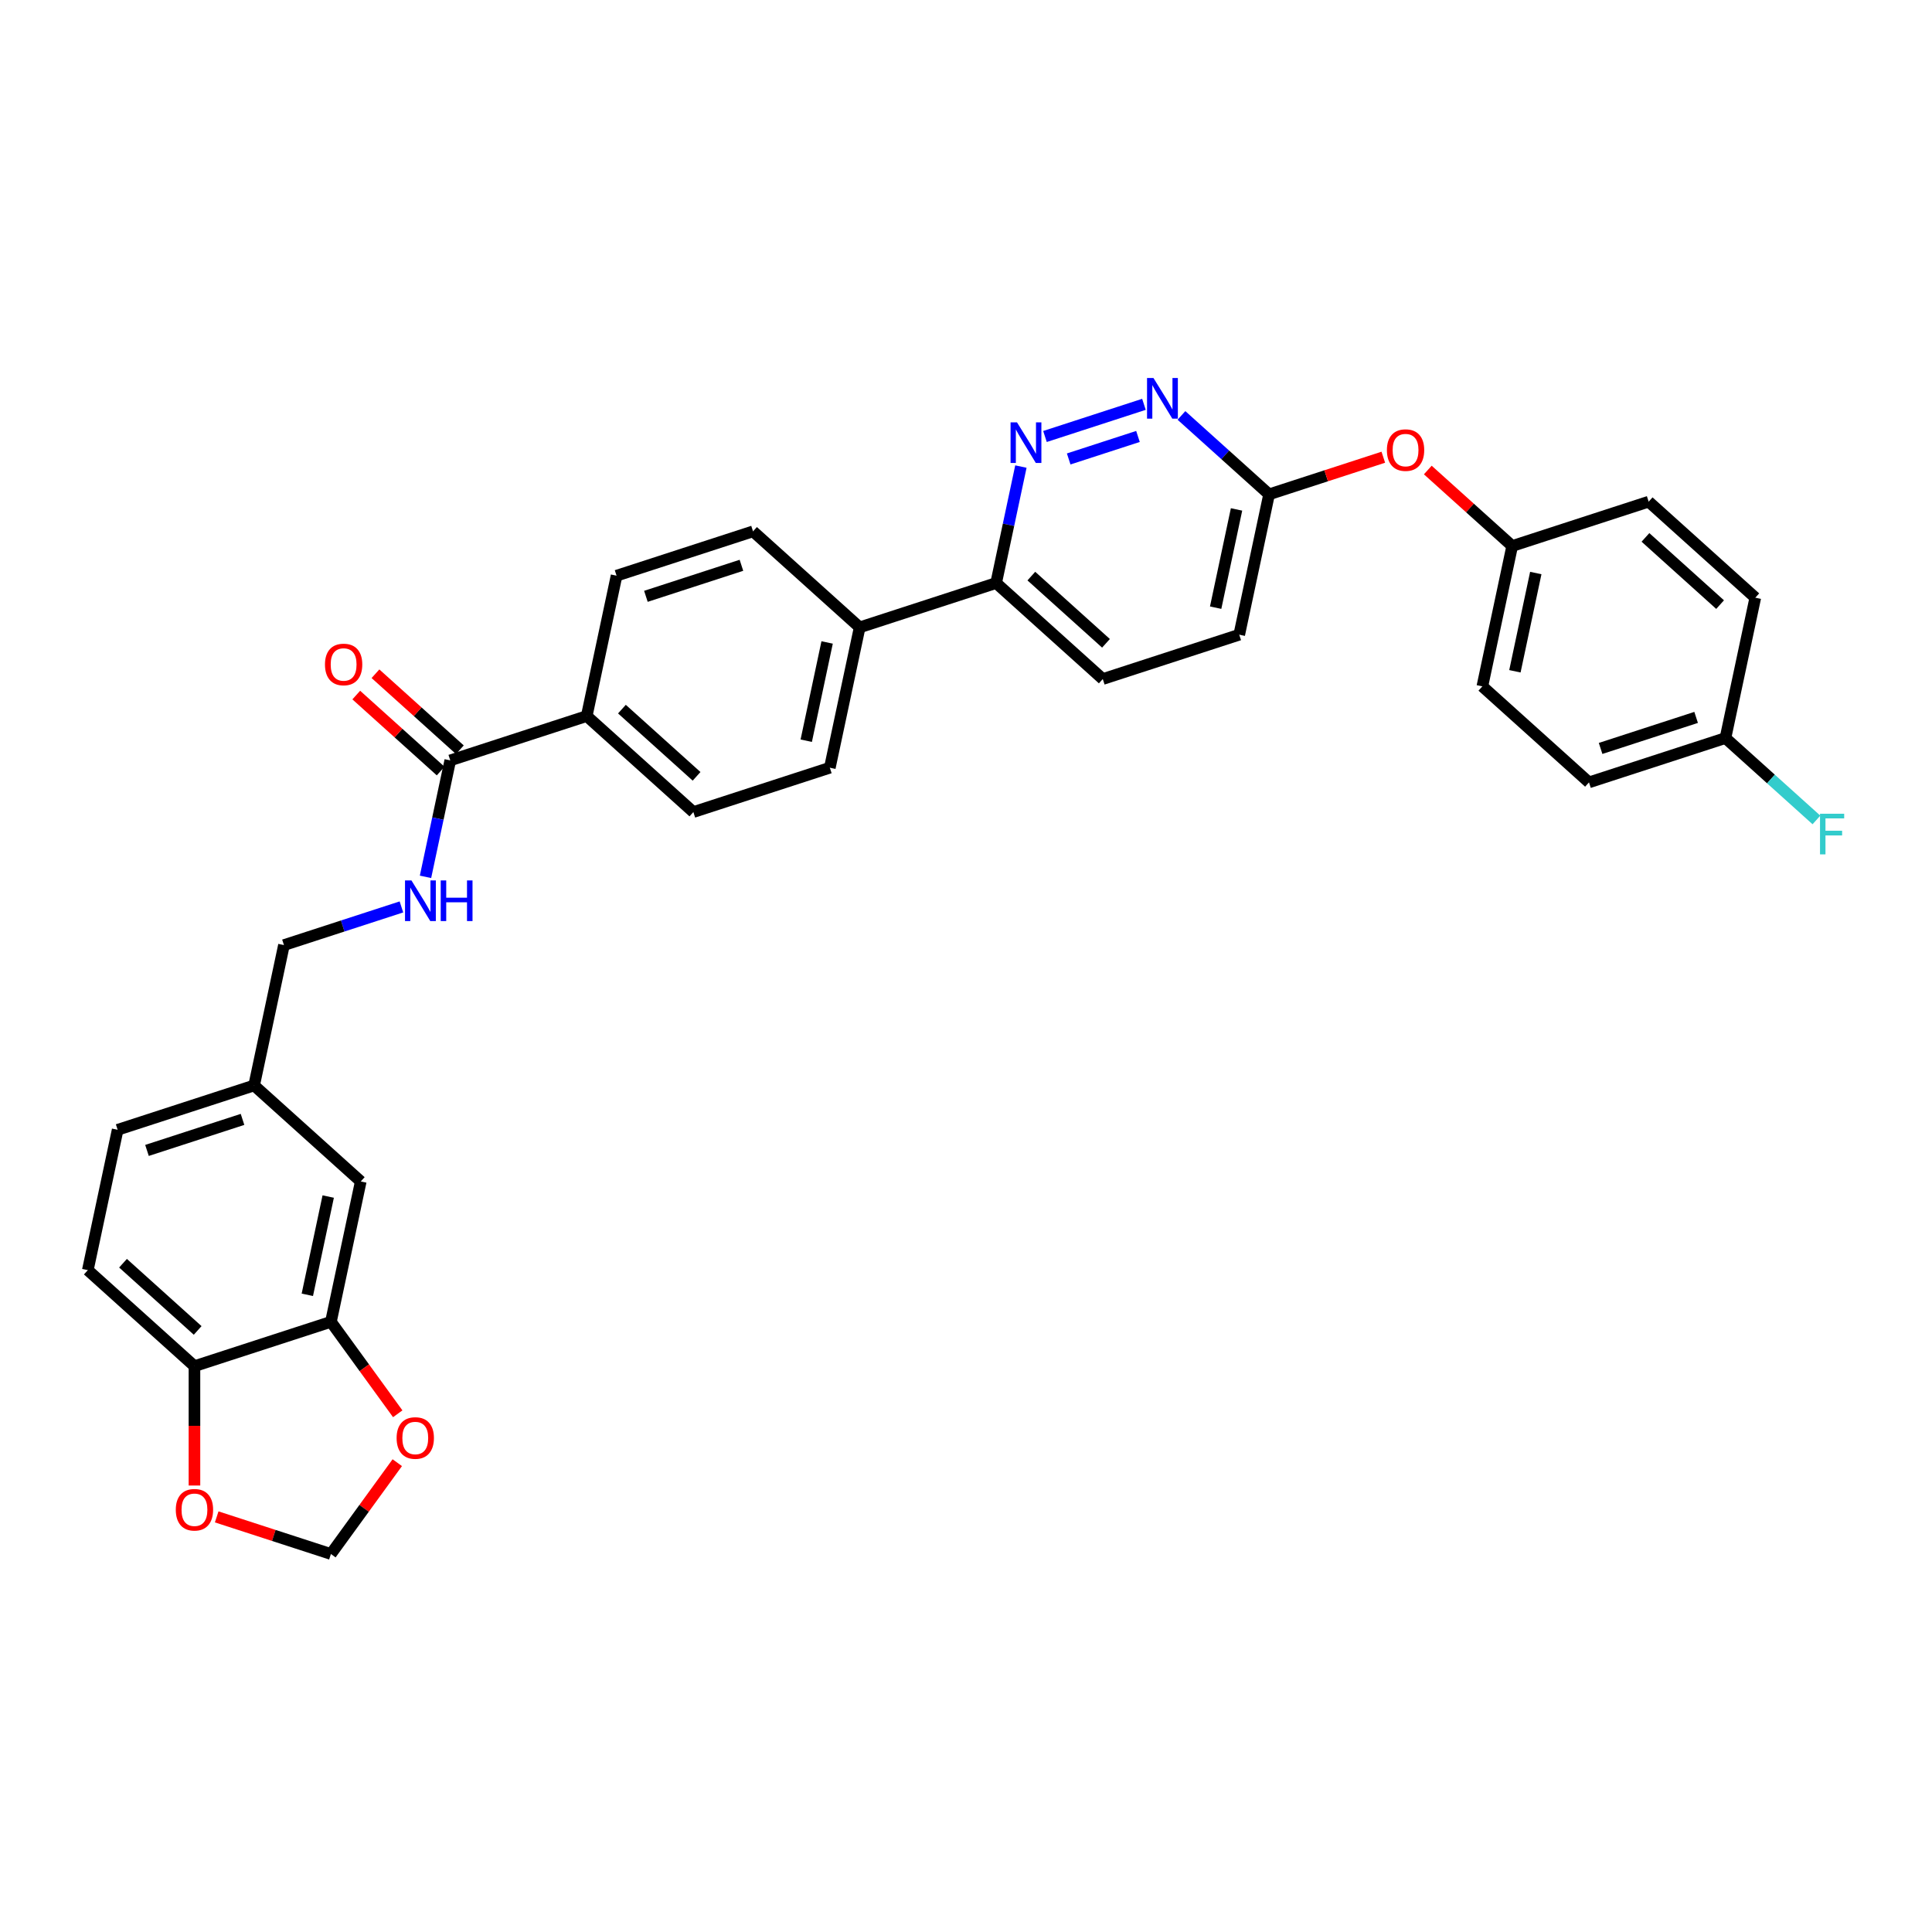 <?xml version='1.0' encoding='iso-8859-1'?>
<svg version='1.1' baseProfile='full'
              xmlns='http://www.w3.org/2000/svg'
                      xmlns:rdkit='http://www.rdkit.org/xml'
                      xmlns:xlink='http://www.w3.org/1999/xlink'
                  xml:space='preserve'
width='1000px' height='1000px' viewBox='0 0 1000 1000'>
<!-- END OF HEADER -->
<rect style='opacity:1.0;fill:#FFFFFF;stroke:none' width='1000' height='1000' x='0' y='0'> </rect>
<path class='bond-0' d='M 540.877,225.927 L 592.106,209.282' style='fill:none;fill-rule:evenodd;stroke:#0000FF;stroke-width:6px;stroke-linecap:butt;stroke-linejoin:miter;stroke-opacity:1' />
<path class='bond-0' d='M 553.152,237.557 L 589.012,225.906' style='fill:none;fill-rule:evenodd;stroke:#0000FF;stroke-width:6px;stroke-linecap:butt;stroke-linejoin:miter;stroke-opacity:1' />
<path class='bond-4' d='M 528.414,241.495 L 522.008,271.633' style='fill:none;fill-rule:evenodd;stroke:#0000FF;stroke-width:6px;stroke-linecap:butt;stroke-linejoin:miter;stroke-opacity:1' />
<path class='bond-4' d='M 522.008,271.633 L 515.602,301.771' style='fill:none;fill-rule:evenodd;stroke:#000000;stroke-width:6px;stroke-linecap:butt;stroke-linejoin:miter;stroke-opacity:1' />
<path class='bond-5' d='M 611.514,215.025 L 634.195,235.446' style='fill:none;fill-rule:evenodd;stroke:#0000FF;stroke-width:6px;stroke-linecap:butt;stroke-linejoin:miter;stroke-opacity:1' />
<path class='bond-5' d='M 634.195,235.446 L 656.875,255.868' style='fill:none;fill-rule:evenodd;stroke:#000000;stroke-width:6px;stroke-linecap:butt;stroke-linejoin:miter;stroke-opacity:1' />
<path class='bond-1' d='M 233.054,393.576 L 303.691,370.625' style='fill:none;fill-rule:evenodd;stroke:#000000;stroke-width:6px;stroke-linecap:butt;stroke-linejoin:miter;stroke-opacity:1' />
<path class='bond-3' d='M 233.054,393.576 L 226.648,423.714' style='fill:none;fill-rule:evenodd;stroke:#000000;stroke-width:6px;stroke-linecap:butt;stroke-linejoin:miter;stroke-opacity:1' />
<path class='bond-3' d='M 226.648,423.714 L 220.242,453.851' style='fill:none;fill-rule:evenodd;stroke:#0000FF;stroke-width:6px;stroke-linecap:butt;stroke-linejoin:miter;stroke-opacity:1' />
<path class='bond-13' d='M 238.024,388.056 L 216.183,368.39' style='fill:none;fill-rule:evenodd;stroke:#000000;stroke-width:6px;stroke-linecap:butt;stroke-linejoin:miter;stroke-opacity:1' />
<path class='bond-13' d='M 216.183,368.39 L 194.341,348.724' style='fill:none;fill-rule:evenodd;stroke:#FF0000;stroke-width:6px;stroke-linecap:butt;stroke-linejoin:miter;stroke-opacity:1' />
<path class='bond-13' d='M 228.085,399.095 L 206.243,379.429' style='fill:none;fill-rule:evenodd;stroke:#000000;stroke-width:6px;stroke-linecap:butt;stroke-linejoin:miter;stroke-opacity:1' />
<path class='bond-13' d='M 206.243,379.429 L 184.402,359.763' style='fill:none;fill-rule:evenodd;stroke:#FF0000;stroke-width:6px;stroke-linecap:butt;stroke-linejoin:miter;stroke-opacity:1' />
<path class='bond-2' d='M 171.286,684.172 L 186.728,611.523' style='fill:none;fill-rule:evenodd;stroke:#000000;stroke-width:6px;stroke-linecap:butt;stroke-linejoin:miter;stroke-opacity:1' />
<path class='bond-2' d='M 159.073,670.186 L 169.882,619.332' style='fill:none;fill-rule:evenodd;stroke:#000000;stroke-width:6px;stroke-linecap:butt;stroke-linejoin:miter;stroke-opacity:1' />
<path class='bond-7' d='M 171.286,684.172 L 188.576,707.969' style='fill:none;fill-rule:evenodd;stroke:#000000;stroke-width:6px;stroke-linecap:butt;stroke-linejoin:miter;stroke-opacity:1' />
<path class='bond-7' d='M 188.576,707.969 L 205.866,731.767' style='fill:none;fill-rule:evenodd;stroke:#FF0000;stroke-width:6px;stroke-linecap:butt;stroke-linejoin:miter;stroke-opacity:1' />
<path class='bond-35' d='M 171.286,684.172 L 100.649,707.123' style='fill:none;fill-rule:evenodd;stroke:#000000;stroke-width:6px;stroke-linecap:butt;stroke-linejoin:miter;stroke-opacity:1' />
<path class='bond-22' d='M 207.779,469.42 L 177.377,479.298' style='fill:none;fill-rule:evenodd;stroke:#0000FF;stroke-width:6px;stroke-linecap:butt;stroke-linejoin:miter;stroke-opacity:1' />
<path class='bond-22' d='M 177.377,479.298 L 146.975,489.176' style='fill:none;fill-rule:evenodd;stroke:#000000;stroke-width:6px;stroke-linecap:butt;stroke-linejoin:miter;stroke-opacity:1' />
<path class='bond-11' d='M 515.602,301.771 L 444.965,324.722' style='fill:none;fill-rule:evenodd;stroke:#000000;stroke-width:6px;stroke-linecap:butt;stroke-linejoin:miter;stroke-opacity:1' />
<path class='bond-19' d='M 515.602,301.771 L 570.797,351.468' style='fill:none;fill-rule:evenodd;stroke:#000000;stroke-width:6px;stroke-linecap:butt;stroke-linejoin:miter;stroke-opacity:1' />
<path class='bond-19' d='M 533.821,298.186 L 572.457,332.975' style='fill:none;fill-rule:evenodd;stroke:#000000;stroke-width:6px;stroke-linecap:butt;stroke-linejoin:miter;stroke-opacity:1' />
<path class='bond-14' d='M 656.875,255.868 L 686.438,246.263' style='fill:none;fill-rule:evenodd;stroke:#000000;stroke-width:6px;stroke-linecap:butt;stroke-linejoin:miter;stroke-opacity:1' />
<path class='bond-14' d='M 686.438,246.263 L 716,236.657' style='fill:none;fill-rule:evenodd;stroke:#FF0000;stroke-width:6px;stroke-linecap:butt;stroke-linejoin:miter;stroke-opacity:1' />
<path class='bond-32' d='M 656.875,255.868 L 641.433,328.517' style='fill:none;fill-rule:evenodd;stroke:#000000;stroke-width:6px;stroke-linecap:butt;stroke-linejoin:miter;stroke-opacity:1' />
<path class='bond-32' d='M 640.029,263.677 L 629.22,314.531' style='fill:none;fill-rule:evenodd;stroke:#000000;stroke-width:6px;stroke-linecap:butt;stroke-linejoin:miter;stroke-opacity:1' />
<path class='bond-6' d='M 100.649,707.123 L 45.455,657.425' style='fill:none;fill-rule:evenodd;stroke:#000000;stroke-width:6px;stroke-linecap:butt;stroke-linejoin:miter;stroke-opacity:1' />
<path class='bond-6' d='M 102.31,688.63 L 63.673,653.841' style='fill:none;fill-rule:evenodd;stroke:#000000;stroke-width:6px;stroke-linecap:butt;stroke-linejoin:miter;stroke-opacity:1' />
<path class='bond-9' d='M 100.649,707.123 L 100.649,738.013' style='fill:none;fill-rule:evenodd;stroke:#000000;stroke-width:6px;stroke-linecap:butt;stroke-linejoin:miter;stroke-opacity:1' />
<path class='bond-9' d='M 100.649,738.013 L 100.649,768.903' style='fill:none;fill-rule:evenodd;stroke:#FF0000;stroke-width:6px;stroke-linecap:butt;stroke-linejoin:miter;stroke-opacity:1' />
<path class='bond-10' d='M 205.628,757.079 L 188.457,780.712' style='fill:none;fill-rule:evenodd;stroke:#FF0000;stroke-width:6px;stroke-linecap:butt;stroke-linejoin:miter;stroke-opacity:1' />
<path class='bond-10' d='M 188.457,780.712 L 171.286,804.346' style='fill:none;fill-rule:evenodd;stroke:#000000;stroke-width:6px;stroke-linecap:butt;stroke-linejoin:miter;stroke-opacity:1' />
<path class='bond-8' d='M 303.691,370.625 L 358.886,420.322' style='fill:none;fill-rule:evenodd;stroke:#000000;stroke-width:6px;stroke-linecap:butt;stroke-linejoin:miter;stroke-opacity:1' />
<path class='bond-8' d='M 321.91,367.04 L 360.546,401.829' style='fill:none;fill-rule:evenodd;stroke:#000000;stroke-width:6px;stroke-linecap:butt;stroke-linejoin:miter;stroke-opacity:1' />
<path class='bond-33' d='M 303.691,370.625 L 319.133,297.976' style='fill:none;fill-rule:evenodd;stroke:#000000;stroke-width:6px;stroke-linecap:butt;stroke-linejoin:miter;stroke-opacity:1' />
<path class='bond-36' d='M 112.162,785.136 L 141.724,794.741' style='fill:none;fill-rule:evenodd;stroke:#FF0000;stroke-width:6px;stroke-linecap:butt;stroke-linejoin:miter;stroke-opacity:1' />
<path class='bond-36' d='M 141.724,794.741 L 171.286,804.346' style='fill:none;fill-rule:evenodd;stroke:#000000;stroke-width:6px;stroke-linecap:butt;stroke-linejoin:miter;stroke-opacity:1' />
<path class='bond-17' d='M 444.965,324.722 L 389.77,275.024' style='fill:none;fill-rule:evenodd;stroke:#000000;stroke-width:6px;stroke-linecap:butt;stroke-linejoin:miter;stroke-opacity:1' />
<path class='bond-18' d='M 444.965,324.722 L 429.523,397.371' style='fill:none;fill-rule:evenodd;stroke:#000000;stroke-width:6px;stroke-linecap:butt;stroke-linejoin:miter;stroke-opacity:1' />
<path class='bond-18' d='M 428.119,332.531 L 417.309,383.385' style='fill:none;fill-rule:evenodd;stroke:#000000;stroke-width:6px;stroke-linecap:butt;stroke-linejoin:miter;stroke-opacity:1' />
<path class='bond-12' d='M 186.728,611.523 L 131.533,561.825' style='fill:none;fill-rule:evenodd;stroke:#000000;stroke-width:6px;stroke-linecap:butt;stroke-linejoin:miter;stroke-opacity:1' />
<path class='bond-23' d='M 739.025,243.282 L 760.866,262.948' style='fill:none;fill-rule:evenodd;stroke:#FF0000;stroke-width:6px;stroke-linecap:butt;stroke-linejoin:miter;stroke-opacity:1' />
<path class='bond-23' d='M 760.866,262.948 L 782.707,282.614' style='fill:none;fill-rule:evenodd;stroke:#000000;stroke-width:6px;stroke-linecap:butt;stroke-linejoin:miter;stroke-opacity:1' />
<path class='bond-15' d='M 319.133,297.976 L 389.77,275.024' style='fill:none;fill-rule:evenodd;stroke:#000000;stroke-width:6px;stroke-linecap:butt;stroke-linejoin:miter;stroke-opacity:1' />
<path class='bond-15' d='M 334.319,308.66 L 383.765,292.594' style='fill:none;fill-rule:evenodd;stroke:#000000;stroke-width:6px;stroke-linecap:butt;stroke-linejoin:miter;stroke-opacity:1' />
<path class='bond-16' d='M 358.886,420.322 L 429.523,397.371' style='fill:none;fill-rule:evenodd;stroke:#000000;stroke-width:6px;stroke-linecap:butt;stroke-linejoin:miter;stroke-opacity:1' />
<path class='bond-24' d='M 570.797,351.468 L 641.433,328.517' style='fill:none;fill-rule:evenodd;stroke:#000000;stroke-width:6px;stroke-linecap:butt;stroke-linejoin:miter;stroke-opacity:1' />
<path class='bond-20' d='M 45.455,657.425 L 60.897,584.777' style='fill:none;fill-rule:evenodd;stroke:#000000;stroke-width:6px;stroke-linecap:butt;stroke-linejoin:miter;stroke-opacity:1' />
<path class='bond-21' d='M 131.533,561.825 L 146.975,489.176' style='fill:none;fill-rule:evenodd;stroke:#000000;stroke-width:6px;stroke-linecap:butt;stroke-linejoin:miter;stroke-opacity:1' />
<path class='bond-26' d='M 131.533,561.825 L 60.897,584.777' style='fill:none;fill-rule:evenodd;stroke:#000000;stroke-width:6px;stroke-linecap:butt;stroke-linejoin:miter;stroke-opacity:1' />
<path class='bond-26' d='M 125.528,579.395 L 76.082,595.461' style='fill:none;fill-rule:evenodd;stroke:#000000;stroke-width:6px;stroke-linecap:butt;stroke-linejoin:miter;stroke-opacity:1' />
<path class='bond-28' d='M 782.707,282.614 L 853.344,259.663' style='fill:none;fill-rule:evenodd;stroke:#000000;stroke-width:6px;stroke-linecap:butt;stroke-linejoin:miter;stroke-opacity:1' />
<path class='bond-29' d='M 782.707,282.614 L 767.265,355.263' style='fill:none;fill-rule:evenodd;stroke:#000000;stroke-width:6px;stroke-linecap:butt;stroke-linejoin:miter;stroke-opacity:1' />
<path class='bond-29' d='M 794.921,296.6 L 784.111,347.455' style='fill:none;fill-rule:evenodd;stroke:#000000;stroke-width:6px;stroke-linecap:butt;stroke-linejoin:miter;stroke-opacity:1' />
<path class='bond-25' d='M 893.097,382.01 L 822.46,404.961' style='fill:none;fill-rule:evenodd;stroke:#000000;stroke-width:6px;stroke-linecap:butt;stroke-linejoin:miter;stroke-opacity:1' />
<path class='bond-25' d='M 877.911,371.325 L 828.465,387.391' style='fill:none;fill-rule:evenodd;stroke:#000000;stroke-width:6px;stroke-linecap:butt;stroke-linejoin:miter;stroke-opacity:1' />
<path class='bond-27' d='M 893.097,382.01 L 916.639,403.207' style='fill:none;fill-rule:evenodd;stroke:#000000;stroke-width:6px;stroke-linecap:butt;stroke-linejoin:miter;stroke-opacity:1' />
<path class='bond-27' d='M 916.639,403.207 L 940.181,424.405' style='fill:none;fill-rule:evenodd;stroke:#33CCCC;stroke-width:6px;stroke-linecap:butt;stroke-linejoin:miter;stroke-opacity:1' />
<path class='bond-34' d='M 893.097,382.01 L 908.539,309.361' style='fill:none;fill-rule:evenodd;stroke:#000000;stroke-width:6px;stroke-linecap:butt;stroke-linejoin:miter;stroke-opacity:1' />
<path class='bond-31' d='M 853.344,259.663 L 908.539,309.361' style='fill:none;fill-rule:evenodd;stroke:#000000;stroke-width:6px;stroke-linecap:butt;stroke-linejoin:miter;stroke-opacity:1' />
<path class='bond-31' d='M 851.684,278.157 L 890.32,312.945' style='fill:none;fill-rule:evenodd;stroke:#000000;stroke-width:6px;stroke-linecap:butt;stroke-linejoin:miter;stroke-opacity:1' />
<path class='bond-30' d='M 767.265,355.263 L 822.46,404.961' style='fill:none;fill-rule:evenodd;stroke:#000000;stroke-width:6px;stroke-linecap:butt;stroke-linejoin:miter;stroke-opacity:1' />
<path  class='atom-0' d='M 526.394 218.605
L 533.287 229.746
Q 533.97 230.845, 535.069 232.835
Q 536.169 234.826, 536.228 234.945
L 536.228 218.605
L 539.021 218.605
L 539.021 239.639
L 536.139 239.639
L 528.741 227.458
Q 527.88 226.032, 526.959 224.398
Q 526.068 222.764, 525.8 222.259
L 525.8 239.639
L 523.067 239.639
L 523.067 218.605
L 526.394 218.605
' fill='#0000FF'/>
<path  class='atom-1' d='M 597.031 195.654
L 603.924 206.794
Q 604.607 207.894, 605.706 209.884
Q 606.805 211.875, 606.865 211.993
L 606.865 195.654
L 609.657 195.654
L 609.657 216.687
L 606.776 216.687
L 599.378 204.507
Q 598.517 203.081, 597.596 201.447
Q 596.704 199.813, 596.437 199.308
L 596.437 216.687
L 593.704 216.687
L 593.704 195.654
L 597.031 195.654
' fill='#0000FF'/>
<path  class='atom-4' d='M 212.963 455.708
L 219.855 466.849
Q 220.539 467.948, 221.638 469.939
Q 222.737 471.929, 222.796 472.048
L 222.796 455.708
L 225.589 455.708
L 225.589 476.742
L 222.707 476.742
L 215.31 464.561
Q 214.448 463.135, 213.527 461.501
Q 212.636 459.867, 212.369 459.362
L 212.369 476.742
L 209.635 476.742
L 209.635 455.708
L 212.963 455.708
' fill='#0000FF'/>
<path  class='atom-4' d='M 228.114 455.708
L 230.966 455.708
L 230.966 464.65
L 241.721 464.65
L 241.721 455.708
L 244.573 455.708
L 244.573 476.742
L 241.721 476.742
L 241.721 467.027
L 230.966 467.027
L 230.966 476.742
L 228.114 476.742
L 228.114 455.708
' fill='#0000FF'/>
<path  class='atom-8' d='M 205.287 744.319
Q 205.287 739.268, 207.782 736.446
Q 210.278 733.623, 214.942 733.623
Q 219.607 733.623, 222.102 736.446
Q 224.598 739.268, 224.598 744.319
Q 224.598 749.428, 222.072 752.34
Q 219.547 755.222, 214.942 755.222
Q 210.308 755.222, 207.782 752.34
Q 205.287 749.458, 205.287 744.319
M 214.942 752.845
Q 218.151 752.845, 219.874 750.706
Q 221.627 748.537, 221.627 744.319
Q 221.627 740.189, 219.874 738.109
Q 218.151 736, 214.942 736
Q 211.734 736, 209.981 738.08
Q 208.258 740.159, 208.258 744.319
Q 208.258 748.567, 209.981 750.706
Q 211.734 752.845, 214.942 752.845
' fill='#FF0000'/>
<path  class='atom-10' d='M 90.994 781.455
Q 90.994 776.404, 93.49 773.582
Q 95.985 770.759, 100.649 770.759
Q 105.314 770.759, 107.809 773.582
Q 110.305 776.404, 110.305 781.455
Q 110.305 786.564, 107.78 789.476
Q 105.254 792.358, 100.649 792.358
Q 96.015 792.358, 93.49 789.476
Q 90.994 786.594, 90.994 781.455
M 100.649 789.981
Q 103.858 789.981, 105.581 787.842
Q 107.334 785.673, 107.334 781.455
Q 107.334 777.325, 105.581 775.245
Q 103.858 773.136, 100.649 773.136
Q 97.441 773.136, 95.688 775.216
Q 93.965 777.295, 93.965 781.455
Q 93.965 785.703, 95.688 787.842
Q 97.441 789.981, 100.649 789.981
' fill='#FF0000'/>
<path  class='atom-14' d='M 168.204 343.938
Q 168.204 338.887, 170.7 336.065
Q 173.195 333.243, 177.859 333.243
Q 182.524 333.243, 185.019 336.065
Q 187.515 338.887, 187.515 343.938
Q 187.515 349.048, 184.99 351.959
Q 182.464 354.841, 177.859 354.841
Q 173.225 354.841, 170.7 351.959
Q 168.204 349.077, 168.204 343.938
M 177.859 352.464
Q 181.068 352.464, 182.791 350.325
Q 184.544 348.156, 184.544 343.938
Q 184.544 339.808, 182.791 337.729
Q 181.068 335.619, 177.859 335.619
Q 174.651 335.619, 172.898 337.699
Q 171.175 339.778, 171.175 343.938
Q 171.175 348.186, 172.898 350.325
Q 174.651 352.464, 177.859 352.464
' fill='#FF0000'/>
<path  class='atom-15' d='M 717.857 232.976
Q 717.857 227.926, 720.353 225.103
Q 722.848 222.281, 727.512 222.281
Q 732.177 222.281, 734.672 225.103
Q 737.168 227.926, 737.168 232.976
Q 737.168 238.086, 734.642 240.998
Q 732.117 243.879, 727.512 243.879
Q 722.878 243.879, 720.353 240.998
Q 717.857 238.116, 717.857 232.976
M 727.512 241.503
Q 730.721 241.503, 732.444 239.364
Q 734.197 237.195, 734.197 232.976
Q 734.197 228.847, 732.444 226.767
Q 730.721 224.658, 727.512 224.658
Q 724.304 224.658, 722.551 226.737
Q 720.828 228.817, 720.828 232.976
Q 720.828 237.225, 722.551 239.364
Q 724.304 241.503, 727.512 241.503
' fill='#FF0000'/>
<path  class='atom-28' d='M 942.038 421.191
L 954.545 421.191
L 954.545 423.597
L 944.86 423.597
L 944.86 429.984
L 953.476 429.984
L 953.476 432.42
L 944.86 432.42
L 944.86 442.224
L 942.038 442.224
L 942.038 421.191
' fill='#33CCCC'/>
</svg>
